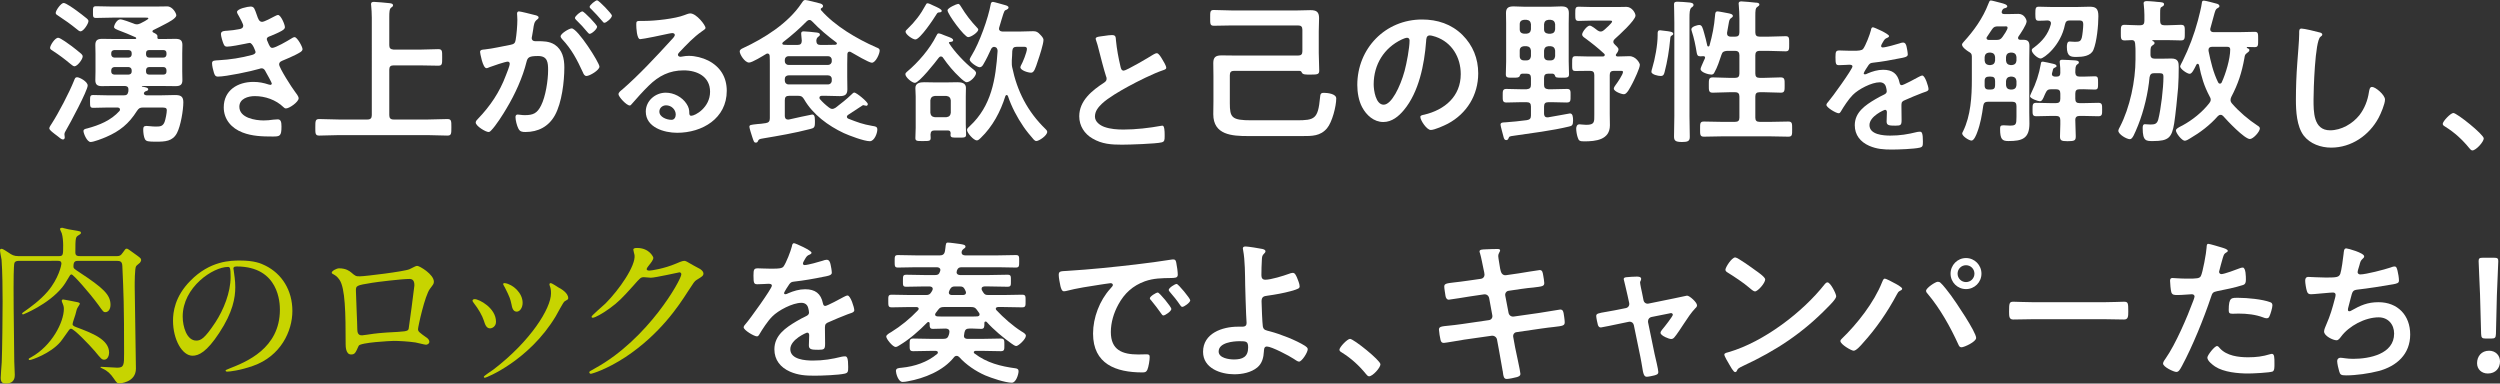 <?xml version="1.0" encoding="UTF-8"?><svg id="_レイヤー_2" xmlns="http://www.w3.org/2000/svg" width="833.207" height="127.824" viewBox="0 0 833.207 127.824"><rect x="0" y="0" width="833.207" height="127.824" fill="#333333" stroke="none"/><defs><style>.cls-1{fill:#fff;}.cls-2{fill:#c7d400;}</style></defs><g id="_レイヤー_2-2"><g><path class="cls-1" d="m21.996,43.422c-.261.416-.521.884-.521,1.352,0,.312.104.676.104,1.04s-.209.677-.625.677c-.468,0-1.092-.572-1.871-1.196-.261-.208-.572-.468-.832-.624-.988-.78-1.82-1.404-1.82-1.924,0-.416.572-1.145.779-1.509,2.289-3.536,5.877-10.4,7.437-14.3.312-.78.416-1.196,1.04-1.196.832,0,3.536,1.456,3.536,2.756,0,1.664-5.979,12.845-7.228,14.925Zm2.808-21.321c-.416,0-.988-.571-1.3-.78-1.924-1.611-3.797-3.016-5.877-4.367-.468-.312-.936-.521-.936-.988,0-.832,1.612-3.381,2.704-3.381.728,0,3.744,2.236,4.524,2.809.988.78,2.236,1.716,3.172,2.548.26.261.468.521.468.884,0,.937-1.768,3.276-2.756,3.276Zm2.028-11.648c-.416,0-.988-.52-1.301-.78-1.924-1.56-3.951-3.016-6.031-4.367-.469-.312-.937-.521-.937-.988,0-.832,1.769-3.328,2.652-3.328.78,0,3.536,1.976,4.315,2.548.885.676,2.601,1.924,3.433,2.652.208.208.521.468.521.832,0,.884-1.664,3.432-2.652,3.432Zm18.2,2.548c.156,0,.364-.052.364-.26,0-.156-.104-.26-.208-.312-2.185-.988-3.796-1.612-4.888-2.028-1.664-.624-2.289-.884-2.289-1.404,0-.624.937-2.548,2.08-2.548.78,0,3.484,1.04,4.316,1.353.469.207.729.312,1.196.312s.78-.156,1.196-.312c.416-.209,2.652-1.301,2.652-1.664,0-.312-.677-.261-.885-.261h-11.18c-1.769,0-3.537.104-5.305.104-1.145,0-1.092-.416-1.092-1.924,0-1.561-.053-1.977,1.092-1.977,1.768,0,3.536.104,5.305.104h14.456c1.456,0,2.86-.052,3.9-.052,1.768,0,3.016,2.288,3.016,2.964,0,1.041-2.704,2.393-3.588,2.86-1.353.729-2.704,1.404-4.108,2.08-.156.104-.26.208-.26.416,0,.156.104.261.26.364.521.26,1.404.624,1.404,1.196v.312c-.052.416.052.676.468.676h1.612c1.3,0,2.548-.052,3.848-.052,1.509,0,2.393.312,2.393,2.028,0,.988-.052,1.924-.052,2.86v5.979c0,.937.052,1.925.052,2.912,0,1.612-.832,1.977-2.288,1.977-1.664,0-3.328-.052-4.94-.052h-6.136c-.052,0-.156.052-.156.104s.052.104.104.104c.832.156,2.027.312,2.027.884,0,.468-.468.521-.988.728-.312.209-.363.312-.468.572,0,.572.468.676.937.729h4.42c1.664,0,3.276-.104,4.94-.104,1.819,0,2.86.312,2.86,2.393,0,2.651-.885,7.956-2.133,10.296-1.456,2.756-3.952,2.86-6.968,2.86-2.601,0-3.276-.104-3.692-.832-.416-.78-.572-2.288-.572-3.172,0-.832.156-1.248,1.092-1.248.78,0,1.717.208,3.121.208,1.403,0,2.34-.053,2.912-1.561.312-.832.728-2.964.728-3.848,0-.988-.676-.937-2.392-.937h-5.513c-1.092,0-1.456.261-2.08,1.196-2.652,4.212-5.668,6.656-10.244,8.633-1.04.468-4.16,1.664-5.148,1.664-1.248,0-2.392-2.912-2.392-3.641,0-.624.571-.729,1.248-.884,4.056-1.093,7.904-2.652,10.764-5.824.104-.156.156-.261.156-.468,0-.469-.364-.625-.78-.677h-3.172c-1.664,0-3.276.104-4.94.104-1.092,0-1.092-.416-1.092-2.133,0-1.716,0-2.132,1.092-2.132,1.664,0,3.276.104,4.94.104h5.2c.936,0,1.3-.26,1.508-1.145.053-.156.053-.416.053-.624v-.26c0-.832-.572-1.092-1.248-1.092h-3.537c-1.352,0-2.703.052-4.056.052-1.456,0-2.185-.468-2.185-1.977,0-.987.053-1.976.053-2.912v-5.979c0-.988-.053-1.925-.053-2.86,0-1.664.832-2.028,2.341-2.028,1.3,0,2.6.052,3.899.052h7.021Zm-2.132,6.188c.572-.052.936-.416.988-.987v-.521c0-.624-.416-.937-.988-.988h-4.836c-.572.052-.988.364-.988.988v.521c.052.571.416.936.988.987h4.836Zm.988,4.16c-.053-.571-.416-.936-.988-.987h-4.836c-.572.052-.937.416-.988.987v.521c0,.624.416.936.988.988h4.836c.572-.053.988-.364.988-.988v-.521Zm11.596-5.668c0-.624-.363-.988-.987-.988h-4.837c-.623,0-.987.364-.987.988v.521c.052.571.364.987.987.987h4.837c.624,0,.936-.416.987-.987v-.521Zm-5.824,4.681c-.623,0-.936.416-.987.987v.521c0,.624.364.988.987.988h4.837c.624,0,.987-.364.987-.988v-.521c-.052-.571-.363-.987-.987-.987h-4.837Z"/><path class="cls-1" d="m85.592,4.992c.416,1.196.729,2.288,1.768,2.288.729,0,3.225-1.353,4.005-1.769.364-.155.936-.52,1.3-.52.936,0,2.288,3.172,2.288,4.057,0,.623-.624.936-1.092,1.248-1.196.676-2.496,1.195-3.744,1.716-.521.208-1.196.364-1.196,1.04,0,.26.156.572.26.779.572,1.457.937,2.133,1.561,2.133,1.092,0,5.096-2.34,6.188-3.017.312-.208.885-.571,1.248-.571.885,0,2.652,3.224,2.652,4.004,0,.779-1.144,1.248-2.184,1.82-1.353.676-2.756,1.3-4.16,1.871-.624.261-1.456.521-1.456,1.404,0,1.145,4.315,7.853,5.252,9.049.416.572,1.248,1.56,1.248,2.236,0,1.195-3.068,3.38-4.212,3.38-.364,0-.572-.156-.832-.416-2.496-2.444-6.137-3.692-9.568-3.692-2.185,0-5.148.832-5.148,3.536,0,3.744,5.305,4.576,8.112,4.576,1.092,0,2.08-.104,3.172-.26.416-.052,1.04-.104,1.509-.104,1.039,0,1.248.885,1.248,2.393,0,3.224-.521,3.328-2.965,3.328-3.38,0-6.864-.104-10.036-1.353-3.64-1.403-6.24-4.315-6.24-8.372,0-5.668,4.628-8.477,9.88-8.477,1.873,0,3.381.312,5.148.885.156.052.364.104.521.104.26,0,.468-.208.468-.468,0-.261-1.664-3.276-1.977-3.796-.312-.625-.623-1.248-1.403-1.248-.312,0-.468.052-.729.155-2.704.832-11.181,2.601-13.832,2.601-.884,0-1.093-.521-1.353-1.301-.26-.832-.624-2.287-.624-3.172,0-.988.937-.884,2.288-.988,3.744-.207,7.437-.779,11.076-1.768.521-.156,1.145-.416,1.145-.988,0-.104-.936-3.016-1.977-3.016-.26,0-1.248.26-1.611.312-1.301.261-4.681.937-5.929.937-.676,0-.884-.312-1.144-.885-.312-.676-.885-2.6-.885-3.328,0-1.092,1.353-1.039,2.08-1.092,1.717-.104,2.393-.26,4.005-.52.676-.104,1.352-.364,1.352-1.196,0-.521-1.144-2.652-1.456-3.172-.208-.364-.624-.988-.624-1.353,0-1.092,3.641-1.82,4.524-1.82,1.248,0,1.352.832,2.08,2.809Z"/><path class="cls-1" d="m129.74,15.08c0,.988.416,1.353,1.457,1.457h8.632c2.08,0,4.16-.156,6.24-.156,1.353,0,1.3.676,1.3,2.704,0,2.184.053,2.808-1.3,2.808-2.08,0-4.16-.104-6.24-.104h-8.632c-1.041,0-1.457.416-1.457,1.456v15.132c0,.988.416,1.457,1.457,1.457h11.336c2.184,0,4.368-.156,6.553-.156,1.352,0,1.352.624,1.352,2.652,0,2.287,0,2.859-1.352,2.859-2.185,0-4.369-.156-6.553-.156h-29.589c-2.185,0-4.368.156-6.553.156-1.352,0-1.3-.728-1.3-2.756,0-2.08,0-2.756,1.3-2.756,2.185,0,4.368.156,6.553.156h9.517c1.039,0,1.455-.469,1.455-1.457V5.98c0-1.456-.104-2.965-.207-4.108,0-.156-.053-.364-.053-.521,0-.623.469-.728.988-.728.729,0,4.16.312,5.044.416.416.052,1.3.104,1.3.728,0,.364-.207.469-.623.78-.572.416-.625,1.509-.625,3.173v9.359Z"/><path class="cls-1" d="m178.152,4.992c.416.104,1.353.26,1.353.832,0,.312-.208.468-.468.676-.988.729-1.093,1.561-1.353,3.433-.104.571-.208,1.3-.364,2.132-.052.208-.104.416-.104.624,0,.728.52,1.04,1.144,1.04h.624c2.08,0,4.057,0,5.877,1.145,2.6,1.716,3.224,4.68,3.224,7.592,0,4.732-.832,11.752-3.12,15.912-2.08,3.797-5.616,5.617-9.828,5.617-1.145,0-1.872-.104-2.393-1.196-.468-.884-.936-2.757-.936-3.744,0-.468.156-.884.728-.884.521,0,1.3.207,2.341.207,2.859,0,4.16-.623,5.46-3.224,1.508-2.964,2.34-8.372,2.34-11.753,0-2.548-.156-4.731-3.328-4.731-2.912,0-3.484.416-3.849,1.872-1.3,5.304-3.848,10.868-6.656,15.549-1.144,1.976-3.588,5.824-5.147,7.384-.208.26-.521.521-.884.521-.937,0-4.265-1.977-4.265-3.173,0-.468.416-.884.728-1.196,4.108-4.264,7.229-8.892,9.309-14.456.364-.937,1.301-3.172,1.301-3.952,0-.468-.364-.676-.677-.676-.78,0-5.044,1.456-5.979,1.82-.312.104-.729.363-1.093.363-1.248,0-2.132-5.096-2.132-5.408,0-.779.884-.779,1.508-.832,2.912-.312,5.824-1.04,8.685-1.56,1.04-.208,1.508-.521,1.664-1.612.312-1.82.572-4.836.572-6.708,0-.832-.104-1.925-.104-2.028,0-.416.156-.78.624-.78.521,0,4.421.988,5.2,1.196Zm21.633,17.213c0,1.195-3.275,3.12-4.316,3.12-.676,0-.987-.677-1.195-1.196-1.977-4.264-3.692-7.645-6.969-11.129-.208-.26-.468-.571-.468-.884,0-.936,2.86-2.651,3.692-2.651,1.976,0,9.256,11.439,9.256,12.74Zm-.779-13.312c0,.832-1.82,2.392-2.496,2.392-.261,0-.521-.364-.729-.571-1.145-1.404-2.393-2.757-3.692-4.005-.208-.208-.468-.468-.468-.728,0-.624,1.872-2.185,2.496-2.185.52,0,4.889,4.473,4.889,5.097Zm4.939-3.692c0,.832-1.872,2.392-2.496,2.392-.312,0-.468-.26-.728-.571-1.196-1.404-2.393-2.704-3.692-4.005-.208-.155-.52-.468-.52-.728,0-.624,1.976-2.185,2.496-2.185.571,0,4.939,4.524,4.939,5.097Z"/><path class="cls-1" d="m235.145,9.309c0,.363-.572.676-1.145,1.092-2.912,2.028-5.096,4.42-7.54,6.969-.208.207-.521.571-.521.884,0,.416.416.676.885.676.208,0,.468-.052.676-.104.676-.155,1.456-.207,2.132-.207,2.08,0,4.524.623,6.396,1.56,4.056,2.08,6.188,5.564,6.188,10.089,0,9.204-8.164,13.988-16.537,13.988-4.316,0-10.452-1.769-10.452-7.072,0-3.588,3.172-6.293,6.656-6.293,2.704,0,5.46,1.457,6.916,3.692.78,1.196.937,1.977.937,3.328.052.364.208.677.624.677,1.352,0,6.292-2.757,6.292-8.009,0-5.044-4.264-7.124-8.788-7.124-4.732,0-8.32,1.82-11.648,5.096-2.028,1.977-3.9,4.108-5.772,6.24-.156.208-.312.364-.572.364-1.092,0-3.744-2.912-3.744-3.744,0-.624.78-1.196,1.248-1.56,5.356-4.629,11.389-11.077,16.173-16.329.416-.416,1.353-1.353,1.353-1.872,0-.468-.469-.624-.885-.624-.26,0-.936.156-1.248.208-1.248.312-8.58,1.82-9.412,1.82-1.145,0-1.3-3.9-1.3-4.784,0-1.196.052-1.3,1.612-1.3h1.248c3.328,0,10.14-.729,13.156-1.925.572-.208,1.404-.571,1.976-.571,2.08,0,5.097,3.951,5.097,4.836Zm-13.156,25.793c-1.145,0-2.236.832-2.236,2.08,0,1.872,2.496,2.756,4.056,2.756.988,0,1.404-.936,1.404-1.768,0-1.612-1.404-3.068-3.224-3.068Z"/><path class="cls-1" d="m273.833,31.93c-.364.052-.729.155-.729.623,0,.209.052.364.156.469.884,1.04,1.924,1.976,3.017,2.808.363.261.676.468,1.092.468.468,0,.728-.207,1.144-.416,1.82-1.403,3.641-2.808,5.305-4.42.208-.208.624-.624.884-.624.729,0,4.524,3.12,4.524,3.849,0,.363-.261.572-.468.572-.364,0-.832-.209-.988-.209-.26,0-.364.156-.572.261-1.561.987-2.964,1.976-4.524,2.964-.26.156-.416.364-.416.676,0,.312.261.521.521.624,3.068,1.196,4.68,1.82,7.956,2.393.884.155,1.664.155,1.664,1.196,0,1.248-.988,3.899-2.496,3.899-1.924,0-6.864-1.872-8.685-2.704-5.2-2.443-10.296-6.188-13.208-11.232-.572-.936-.937-1.195-2.028-1.195h-2.964c-1.04,0-1.456.416-1.456,1.455v5.253c0,.624.26,1.196,1.04,1.196h.312c1.145-.261,7.437-1.664,7.748-1.664.625,0,.937.416.937,2.027v.676c0,1.664-.364,1.82-1.612,2.133-5.2,1.352-10.4,2.236-15.652,3.12-1.3.208-1.456.312-1.716.884-.156.364-.312.52-.729.52-.571,0-.676-.363-1.144-1.768-.208-.572-.988-3.068-.988-3.484,0-.676.416-.676,2.704-.936.676-.053,1.612-.104,2.756-.312.988-.156,1.353-.624,1.353-1.611v-17.993c0-.937,0-1.872-.053-2.808-.052-.416-.207-.78-.728-.78-.156,0-.312.052-.468.155-1.04.625-4.629,2.86-5.668,2.86-1.457,0-3.121-2.756-3.121-3.692,0-.571.572-.884,1.041-1.092,7.176-3.328,15.132-8.32,19.553-14.977.52-.728.676-1.092,1.248-1.092.623,0,4.107.936,4.939,1.145.416.104.988.363.988.884,0,.312-.26.571-.52.676-.104.052-.261.156-.261.312,0,.156.104.312.156.416,4.628,5.253,11.908,9.517,18.305,12.325.78.312,1.196.468,1.196,1.092,0,1.092-1.353,4.056-2.601,4.056-.987,0-5.876-2.912-6.968-3.535-.156-.104-.312-.156-.469-.156-.52,0-.676.363-.728.779,0,1.145-.052,2.289-.052,3.433v4.212c0,1.353.052,2.704.052,4.108,0,1.872-.884,2.288-2.601,2.288-1.56,0-3.067-.104-4.576-.104h-1.403Zm-4.057-25.273c-.416,0-.624.208-.936.468-2.444,2.496-5.097,4.784-7.853,6.917-.156.155-.26.26-.26.468s.156.364.52.416c.832.052,1.612.052,2.444.052h2.08c.988,0,1.404-.364,1.456-1.352-.052-.312-.104-1.145-.156-1.769-.052-.26-.052-.468-.052-.676,0-.572.312-.729.832-.729.676,0,3.328.261,4.108.364.468.052,1.3.104,1.3.729,0,.363-.26.468-.624.779-.468.364-.52.78-.572,1.301.053.987.469,1.352,1.404,1.352h1.768c1.093,0,2.133-.052,3.173-.052.26-.052.52-.156.52-.416,0-.208-.104-.312-.26-.416-2.86-2.132-5.46-4.316-7.956-6.917-.26-.26-.521-.52-.937-.52Zm6.188,14.977c.729,0,1.248-.52,1.248-1.248v-.416c0-.729-.52-1.248-1.248-1.248h-13.156c-.729,0-1.248.52-1.248,1.248v.416c0,.729.52,1.248,1.248,1.248h13.156Zm-13.156,3.484c-.729,0-1.248.468-1.248,1.195v.572c0,.729.52,1.248,1.248,1.248h13.156c.729,0,1.248-.52,1.248-1.248v-.572c0-.728-.52-1.195-1.248-1.195h-13.156Z"/><path class="cls-1" d="m304.922,27.613c-.987,0-3.172-1.872-3.172-2.86,0-.364.208-.572.521-.832,3.692-3.068,7.644-7.645,9.776-11.96.26-.521.416-.832.779-.832.416,0,1.301.363,2.028.676.364.156.624.26.832.312,1.248.468,1.977.729,1.977,1.3,0,.521-.677.521-1.093.572-.155,0-.312.104-.312.26,0,.053,0,.104.052.156,1.769,2.809,5.305,6.553,7.904,8.58.416.312,1.092.832,1.092,1.353,0,1.04-1.924,3.068-3.172,3.068-.468,0-1.611-.988-2.236-1.612-2.08-1.924-3.951-4.16-5.563-6.5-.156-.26-.364-.469-.78-.469-.312,0-.52.209-.729.469-.987,1.352-6.5,8.32-7.904,8.32Zm8.32-23.505c-.623.052-.779.052-1.144.676-.884,1.456-5.46,8.372-7.021,8.372-.884,0-3.275-1.664-3.275-2.6,0-.364.416-.676.676-.937,2.443-2.34,4.368-4.836,5.98-7.853.207-.363.312-.676.676-.676.468,0,1.404.521,1.872.729,1.508.676,2.86,1.248,2.86,1.82,0,.312-.364.468-.625.468Zm2.601,39.365h-4.316c-.987,0-1.352.364-1.403,1.353.052.416.052.779.052,1.144,0,1.04-.521,1.04-2.548,1.04-1.873,0-2.549.052-2.549-.988,0-.936.104-2.34.104-3.432v-10.453c0-.936-.104-1.871-.104-2.808,0-1.664,1.561-1.924,2.912-1.924,1.04,0,2.133.052,3.225.052h4.628c1.04,0,2.132-.052,3.224-.052,1.301,0,2.86.208,2.86,1.872,0,.936-.052,1.82-.052,2.859v9.309c0,.729.104,3.276.104,3.433,0,1.04-.676.987-2.548.987-1.924,0-2.651.104-2.651-.936,0-.208.052-.364.052-.572-.052-.624-.312-.884-.988-.884Zm-.416-4.42c.884-.104,1.353-.572,1.456-1.456v-4.16c-.104-.885-.572-1.353-1.456-1.456h-3.9c-.884.104-1.352.571-1.456,1.456v4.16c.104.884.572,1.352,1.456,1.456h3.9Zm7.229-26.677c-1.196,0-6.864-7.645-6.864-8.945,0-.779,3.068-2.132,3.536-2.132s.78.624,1.04,1.04c1.508,2.496,3.224,4.732,5.252,6.864.156.156.416.416.416.677,0,.832-2.34,2.496-3.38,2.496Zm10.296-2.809c0,.676.521.884,1.092.936h6.188c1.353,0,2.757-.104,4.108-.104,1.04,0,1.561.26,2.393,1.196.416.416,1.039,1.092,1.039,1.716,0,1.352-1.352,5.512-1.871,6.969-.78,2.392-1.248,3.951-2.236,3.951-1.04,0-3.588-.779-3.588-1.819,0-.156.104-.364.155-.521.624-1.04,2.028-4.523,2.028-5.616,0-.52-.416-.676-.832-.676h-2.548c-.988,0-1.404.364-1.509,1.404-.052,1.04-.052,2.08-.155,3.12v.884c0,.521,0,.78.104,1.3,1.664,8.112,5.148,14.873,11.077,20.645.26.209.623.625.623.988,0,1.248-2.756,3.068-3.64,3.068-.312,0-.624-.26-.832-.468-.988-1.093-2.601-3.068-3.433-4.316-2.132-3.12-4.004-6.656-5.199-10.244-.104-.156-.209-.312-.416-.312-.209,0-.312.156-.416.312-1.612,5.2-4.265,10.192-8.217,13.988-.312.312-.832.832-1.3.832-1.04,0-3.276-2.496-3.276-3.484,0-.52.416-.78.936-1.3,7.229-6.708,8.633-15.652,9.257-25.064-.052-.832-.364-1.248-1.196-1.353-.468.104-.676.26-.936.676-.676,1.509-1.717,3.692-2.601,5.148-.26.468-.624.988-1.248.988-.832,0-3.328-1.716-3.328-2.548,0-.312.572-1.248.729-1.509,2.496-4.056,5.46-12.272,6.292-16.952.052-.416.26-.78.729-.78.363,0,3.483.937,4.107,1.092.364.104,1.092.312,1.092.78,0,.364-.312.572-.623.729-.78.26-.78.312-1.612,3.016-.208.78-.521,1.716-.884,2.964,0,.104-.053.261-.053.364Z"/><path class="cls-1" d="m368.285,11.927c.721-.097,1.537-.24,2.305-.24,1.344,0,1.248.72,1.344,1.824.288,2.88.816,5.761,1.488,8.593.145.624.288,1.439,1.104,1.439.864,0,8.545-4.512,9.793-5.328.384-.191.815-.479,1.248-.479.624,0,1.439,1.439,1.728,1.92.385.624,1.393,2.256,1.393,2.928,0,.48-.528.624-.912.769-3.456,1.152-8.593,3.744-11.857,5.521-2.544,1.392-6.624,3.744-8.641,5.664-1.248,1.2-2.352,2.496-2.352,4.32,0,1.729,1.68,2.929,3.168,3.457,2.016.72,4.272.863,6.385.863,4.032,0,8.641-.527,12.528-1.248.145-.048.288-.048.433-.048.672,0,.72,1.969.72,2.977v.576c0,1.248-.048,1.776-1.008,2.016-1.824.48-10.897.769-13.201.769-3.553,0-6.673-.192-9.841-2.064-2.688-1.536-4.416-4.225-4.416-7.393,0-5.232,4.32-8.641,8.305-11.233.479-.336.815-.672.815-1.248,0-.384-.048-.575-.191-.863-.576-1.729-1.921-6.817-2.4-8.785-.288-1.104-.528-2.16-.912-3.168-.048-.192-.145-.385-.145-.576,0-.721,1.585-.721,3.12-.96Z"/><path class="cls-1" d="m411.336,23.609c-1.04,0-1.456.416-1.456,1.455v9.309c0,4.836.624,5.721,7.229,5.721h15.028c6.032,0,7.124-.469,7.801-7.488.104-1.248.207-1.664,1.3-1.664,1.196,0,4.108.312,4.108,1.872,0,2.6-1.353,7.904-3.068,9.933-2.236,2.651-5.045,2.6-8.217,2.6h-18.097c-5.356,0-11.597-.364-11.597-7.28,0-1.456.053-2.912.053-4.368v-8.269c0-1.456-.053-2.964-.053-4.42,0-2.028.885-2.548,2.809-2.548,1.561,0,3.172.052,4.784.052h20.645c1.04,0,1.456-.416,1.456-1.404v-7.176c0-1.04-.416-1.456-1.456-1.456h-21.893c-2.08,0-4.108.104-6.136.104-1.301,0-1.248-.624-1.248-2.652,0-1.924-.053-2.6,1.195-2.6,2.08,0,4.108.156,6.188.156h21.373c1.56,0,3.12-.104,4.68-.104,1.977,0,2.86.572,2.86,2.652,0,1.456-.104,2.912-.104,4.42v7.229c0,1.924.155,3.849.155,5.824,0,1.248-.52,1.353-2.808,1.353-1.664,0-2.704.052-3.017-.729-.208-.52-.571-.52-1.092-.52h-21.425Z"/><path class="cls-1" d="m487.413,11.648c3.484,3.484,5.252,7.853,5.252,12.793,0,7.228-3.796,13.416-10.14,16.796-1.196.624-4.421,2.08-5.669,2.08-1.352,0-3.483-3.224-3.483-4.368,0-.52.779-.624,1.3-.728,6.812-1.612,12.168-6.085,12.168-13.521,0-5.564-2.912-10.557-8.32-12.429-.468-.156-1.508-.468-1.976-.468-1.196,0-1.196,1.144-1.248,2.027-.572,7.593-2.393,16.85-7.385,22.829-1.716,2.08-4.004,4.005-6.864,4.005-3.172,0-5.668-2.289-7.072-4.94-1.144-2.132-1.612-4.94-1.612-7.385,0-12.168,9.309-21.841,21.581-21.841,5.097,0,9.776,1.508,13.469,5.148Zm-20.229,1.508c-5.929,2.809-9.36,8.373-9.36,14.977,0,1.924.676,6.761,3.328,6.761,2.6,0,5.512-5.929,6.968-11.232.677-2.496,1.664-7.645,1.664-10.141,0-.521-.26-.937-.832-.937-.416,0-1.352.364-1.768.572Z"/><path class="cls-1" d="m507.38,24.545c-.521.052-.728.26-.884.78-.208.52-.676.571-2.185.571-1.819,0-2.444.053-2.444-1.144,0-1.404.104-2.808.104-4.212V7.696c0-1.144-.052-2.236-.052-3.38,0-1.769.936-2.185,2.548-2.185,1.092,0,2.185.104,3.328.104h9.257c1.092,0,2.184-.104,3.275-.104,1.717,0,2.549.468,2.549,2.236,0,1.092-.053,2.236-.053,3.328v12.792c0,1.404.104,2.86.104,4.265,0,1.144-.624,1.144-2.444,1.144-1.612,0-2.028-.052-2.184-.571-.156-.468-.364-.729-.885-.78h-1.352c-1.04,0-1.456.416-1.456,1.456v2.288c0,.988.416,1.352,1.456,1.456h1.352c1.612,0,3.225-.104,4.836-.104,1.301,0,1.196.729,1.196,2.289,0,1.611.052,2.235-1.3,2.235-1.561,0-3.12-.104-4.732-.104h-1.352c-1.04,0-1.456.416-1.456,1.456v2.34c0,.676.26,1.248,1.04,1.248h.312c.832-.104,7.124-1.3,7.28-1.3.937,0,1.04,1.196,1.04,2.392,0,1.508-.364,1.769-1.352,1.977-5.564,1.352-12.688,2.236-18.409,3.068-1.456.207-1.508.207-1.768.884-.104.312-.364.571-.729.571-.572,0-.728-.416-.884-.936-.156-.624-1.04-3.796-1.04-4.212,0-.832.988-.729,1.664-.78,1.977-.104,5.096-.468,7.124-.729.988-.155,1.353-.571,1.353-1.56v-2.964c0-1.04-.416-1.456-1.456-1.456h-1.925c-1.611,0-3.172.104-4.783.104-1.301,0-1.248-.728-1.248-2.235,0-1.509-.053-2.289,1.195-2.289,1.612,0,3.225.104,4.836.104h1.925c1.04-.104,1.456-.468,1.456-1.456v-2.288c0-1.04-.416-1.456-1.456-1.456h-1.404Zm2.86-16.484c-.104-.885-.572-1.353-1.456-1.456h-.884c-.885.104-1.404.571-1.404,1.456v1.716c0,.937.52,1.353,1.404,1.456h.884c.884-.104,1.352-.52,1.456-1.456v-1.716Zm-2.34,7.332c-.885.104-1.404.572-1.404,1.456v1.872c0,.884.52,1.404,1.404,1.404h.884c.884,0,1.352-.521,1.456-1.404v-1.872c-.104-.884-.572-1.353-1.456-1.456h-.884Zm8.943-4.16c.885-.104,1.353-.52,1.457-1.456v-1.716c-.104-.885-.572-1.353-1.457-1.456h-.779c-.937.104-1.353.571-1.456,1.456v1.716c0,.937.52,1.353,1.456,1.456h.779Zm-2.235,7.488c0,.884.52,1.404,1.456,1.404h.779c.885,0,1.353-.521,1.457-1.404v-1.872c-.104-.884-.572-1.353-1.457-1.456h-.779c-.937.104-1.353.572-1.456,1.456v1.872Zm24.805-2.288c0,.572-.416,1.144-.728,1.56-.104.104-.156.209-.156.364,0,.364.26.416.52.468,1.456,0,2.965-.104,4.004-.104,2.185,0,3.484,2.34,3.484,2.86,0,1.144-1.82,4.888-2.392,6.032-.937,1.768-1.925,3.796-2.912,3.796-.832,0-3.38-.937-3.38-1.872,0-.416.416-.936.623-1.248.572-.729,2.444-3.484,2.444-4.316,0-.416-.624-.363-.884-.363h-2.132c-.988,0-1.404.416-1.404,1.403v13.001c0,1.248.052,2.496.052,3.744,0,4.888-4.784,5.355-8.528,5.355-1.508,0-1.872-.155-2.235-1.403-.261-.78-.469-1.977-.469-2.86,0-.624.26-1.404.988-1.404.26,0,.624,0,.832.053.468.052,1.092.104,1.508.104,2.86,0,2.704-.988,2.704-3.38v-13.209c0-.987-.416-1.403-1.456-1.403h-.363c-1.457,0-2.965.052-4.421.052-1.196,0-1.144-.521-1.144-2.444s0-2.496,1.144-2.496c1.456,0,2.964.104,4.421.104h4.731c.261-.052.572-.155.572-.52,0-.156-.052-.312-.208-.416-2.132-1.977-4.108-3.536-6.448-5.252-.364-.26-.884-.624-.884-1.145,0-.832,1.664-2.964,2.548-2.964.572,0,2.08,1.196,2.601,1.612.312.208.623.363,1.039.363.469,0,.729-.207,1.093-.468.468-.416,2.704-2.34,2.704-2.86,0-.363-.521-.312-.885-.312h-5.72c-1.612,0-3.484.104-4.524.104-1.144,0-1.144-.572-1.144-2.341,0-1.819,0-2.392,1.144-2.392,1.301,0,3.017.104,4.524.104h8.372c.988,0,1.977-.052,3.017-.052,1.819,0,3.016,2.028,3.016,2.912,0,1.56-5.563,6.604-6.916,7.8-.26.261-.468.521-.468.937s.208.572.468.884c.364.364,1.248,1.092,1.248,1.612Z"/><path class="cls-1" d="m557.248,11.805c-.52.26-.52.363-.624,1.456-.312,3.432-.937,7.332-1.82,10.66-.208.832-.364,1.404-1.352,1.404-.78,0-3.068-.468-3.068-1.404,0-.364.156-.78.26-1.144.937-3.068,1.82-7.801,1.82-11.025v-.623c0-.572.104-1.041.78-1.041.26,0,2.184.261,2.6.312.104,0,.208.052.312.052.572.104,1.508.208,1.508.832,0,.261-.26.416-.416.521Zm.78-4.213c0-2.548-.104-5.615-.104-6.136,0-.832.521-.884,1.196-.884.884,0,3.017.156,3.952.26.468.052,1.352.156,1.352.832,0,.416-.416.676-.728.884-.572.521-.624,1.664-.624,3.589v32.501c0,2.34.104,4.68.104,7.021,0,1.403-.728,1.664-2.6,1.664-2.288,0-2.652-.521-2.652-1.873,0-2.287.104-4.523.104-6.812V7.592Zm21.685,24.598c0-.988-.416-1.456-1.456-1.456h-1.872c-1.872,0-3.692.155-5.564.155-1.352,0-1.3-.728-1.3-2.548,0-1.819-.052-2.548,1.353-2.548,1.819,0,3.64.156,5.512.156h1.872c1.04,0,1.456-.416,1.456-1.456v-6.085c0-.987-.416-1.455-1.456-1.455h-2.704c-1.04.104-1.508.312-1.82,1.3-.624,1.872-1.352,4.16-2.34,5.876-.208.468-.52.729-1.04.729-.884,0-3.588-.729-3.588-1.873,0-.363.676-1.768,1.092-2.756.104-.26.416-.779.416-1.04,0-.364-.312-.52-.728-.468-.261,0-.521.052-.78.052-.988,0-1.145-.416-1.3-1.3-.364-2.288-.885-4.836-1.612-7.021-.052-.208-.156-.468-.156-.676,0-.988,2.236-1.456,2.601-1.456.936,0,1.144.832,1.664,2.704.416,1.353.728,2.756,1.039,4.16.053.156.156.312.364.312.156,0,.261-.104.364-.26.988-3.588,1.561-6.396,1.872-10.141.052-.571.052-1.3.832-1.3.468,0,2.964.521,3.588.624.468.104,1.509.26,1.509.885,0,.312-.261.52-.521.676-.624.416-.676.728-.937,2.236-.104.676-.26,1.508-.468,2.651v.312c0,.728.521,1.04,1.196,1.04h1.456c1.04,0,1.456-.416,1.456-1.456v-4.473c0-1.56-.104-3.328-.208-4.576,0-.155-.052-.364-.052-.52,0-.624.416-.729.936-.729.676,0,3.952.312,4.784.416.416,0,1.196.052,1.196.624,0,.364-.26.469-.729.832-.571.364-.623,1.196-.623,3.017v5.408c0,1.04.416,1.456,1.455,1.456h2.809c1.977,0,3.9-.156,5.824-.156,1.248,0,1.196.624,1.196,2.548,0,1.82.052,2.496-1.196,2.496-1.924,0-3.848-.155-5.824-.155h-2.809c-1.039,0-1.455.468-1.455,1.455v6.085c0,1.04.416,1.456,1.455,1.456h1.457c1.871,0,3.691-.156,5.512-.156,1.404,0,1.352.729,1.352,2.548,0,1.769.053,2.548-1.248,2.548-1.871,0-3.744-.155-5.615-.155h-1.457c-1.039,0-1.455.416-1.455,1.456v7.02c0,.988.416,1.404,1.455,1.404h3.797c1.924,0,3.848-.104,5.72-.104,1.353,0,1.3.676,1.3,2.548s.053,2.496-1.3,2.496c-1.924,0-3.796-.104-5.72-.104h-16.641c-1.924,0-3.797.104-5.721.104-1.352,0-1.3-.676-1.3-2.548s-.052-2.496,1.3-2.496c1.924,0,3.797.104,5.721.104h4.628c1.04,0,1.456-.416,1.456-1.404v-7.02Z"/><path class="cls-1" d="m629.585,12.022c0,.288-.336.48-.576.576-.768.288-.96.528-1.584,1.632-.144.24-.48.816-.48,1.104,0,.336.24.479.528.479.96,0,4.561-1.008,5.568-1.344.336-.145.864-.288,1.2-.288.816,0,1.057.769,1.2,1.44.145.624.384,1.92.384,2.592,0,.816-1.536,1.008-2.544,1.2-3.024.624-6.049,1.152-9.072,1.488-.769.096-.961.192-1.44.768-.288.385-1.632,2.448-1.632,2.784,0,.192.191.337.384.337.288,0,.624-.145.864-.288,1.632-.721,3.456-1.248,5.232-1.248,3.072,0,4.848,1.296,5.472,4.32.097.432.24.815.721.815.576,0,4.849-2.304,5.616-2.736.336-.144.864-.479,1.248-.479.912,0,2.064,3.696,2.064,4.512,0,.576-.528.769-1.44,1.057-.191.096-.432.144-.672.24-1.92.72-3.792,1.536-5.664,2.352-.864.336-1.249.624-1.249,1.585v.624c0,1.487.049,2.928.049,4.416,0,1.729-.24,1.92-2.064,1.92-2.064,0-2.929-.096-2.929-1.344,0-1.057.097-2.112.097-3.12,0-.433-.145-.816-.624-.816-.24,0-5.185,2.112-5.185,5.089,0,3.216,4.656,3.504,6.96,3.504,3.217,0,5.809-.432,8.93-1.2.287-.048.624-.096.96-.096.624,0,.96.527.96,3.264,0,1.44-.048,1.824-1.104,2.064-1.824.433-7.152.624-9.217.624-2.736,0-5.04-.144-7.584-1.248-2.929-1.296-4.801-3.601-4.801-6.864,0-4.32,3.504-6.673,6.816-8.641.96-.576,1.968-1.104,2.977-1.585.479-.239.864-.527.864-1.104,0-.336-.145-1.008-.24-1.345-.24-1.056-1.009-1.632-2.112-1.632-2.688,0-7.104,2.305-8.977,4.225-1.393,1.392-3.024,3.889-4.032,5.616-.145.24-.337.48-.673.48-.863,0-4.08-1.921-4.08-2.784,0-.385.384-.769.624-1.057,1.104-1.2,8.064-10.849,8.064-11.761,0-.432-.384-.576-1.056-.576-.769,0-1.872.145-3.36.145-1.056,0-1.248-.24-1.248-2.688,0-1.92.192-2.208,1.392-2.208.816,0,2.064.096,3.457.096h1.392c1.248,0,2.545-.048,2.977-.624.816-1.057,2.256-4.801,2.592-6.192.097-.528.192-1.009.673-1.009.432,0,5.376,2.209,5.376,2.929Z"/><path class="cls-1" d="m672.055,35.361c0-1.04-.416-1.456-1.456-1.456h-8.009c-.988,0-1.456.364-1.611,1.353-.416,2.964-.937,6.084-2.028,8.892-.261.729-1.04,2.704-1.872,2.704s-3.12-1.456-3.12-2.392c0-.208.208-.521.312-.729,2.549-5.2,2.912-11.544,2.912-17.265v-7.645c0-.936-.363-1.195-1.092-1.611-.676-.416-2.184-1.508-2.184-2.34,0-.312.312-.625.52-.885,3.432-3.744,6.448-7.956,8.269-12.74.26-.624.364-1.092.832-1.092.364,0,2.912.728,3.432.832.78.208,2.028.52,2.028,1.144,0,.416-.624.572-.936.624-.469.156-.677.469-.832.885-.053.104-.104.26-.104.363,0,.521.364.676.832.676h2.028c.936,0,1.82-.052,2.756-.052,1.977,0,2.704,1.977,2.704,2.496,0,1.093-2.028,4.057-2.704,5.044-.052.156-.156.261-.156.469,0,.468.364.624.729.624h.988c1.56,0,2.08.571,2.08,2.08,0,1.508-.053,2.964-.053,4.42v17.784c0,1.196.053,2.444.053,3.641,0,5.044-2.496,5.824-6.969,5.824-2.08,0-2.809-.52-2.809-4.057,0-.884.156-1.195,1.145-1.195.729,0,1.404.104,2.132.104,2.028,0,2.185-.363,2.185-2.912v-3.588Zm-9.152-17.837c-.885.104-1.353.572-1.456,1.456v1.248c.104.885.571,1.353,1.456,1.456h.572c.884-.104,1.352-.571,1.455-1.456v-1.248c-.104-.884-.571-1.352-1.455-1.456h-.572Zm2.027,9.465c0-1.04-.416-1.456-1.455-1.456h-.572c-.988,0-1.456.416-1.456,1.456v1.508c0,.988.468,1.353,1.403,1.353h.625c1.039,0,1.455-.416,1.455-1.457v-1.403Zm1.041-18.201c-1.093,0-1.509.156-2.133,1.093l-1.56,2.34c-.104.156-.208.26-.208.468,0,.468.416.624.832.624h2.392c1.04,0,1.509-.156,2.132-1.04.416-.572,1.664-2.392,1.664-3.017,0-.52-.416-.468-.779-.468h-2.34Zm2.6,11.44c.104.885.572,1.353,1.456,1.456h.572c.884-.104,1.352-.571,1.456-1.456v-1.248c-.104-.884-.572-1.352-1.456-1.456h-.572c-.884.104-1.353.572-1.456,1.456v1.248Zm2.028,9.621c.884-.104,1.352-.521,1.456-1.457v-1.403c-.104-.884-.572-1.353-1.456-1.456h-.572c-.884.104-1.353.572-1.456,1.456v1.403c.104.937.572,1.353,1.456,1.457h.572Zm14.82-4.316c.884,0,1.248-.364,1.248-1.248.052-1.04-.052-2.133-.156-3.172-.052-.209-.052-.364-.052-.521,0-.624.468-.676.936-.676.729,0,3.328.155,4.16.208.469.052,1.301.104,1.301.676,0,.364-.26.468-.624.729-.572.52-.521,1.195-.572,2.6.052.988.468,1.404,1.456,1.404,1.664.052,3.38-.104,5.044-.104,1.093,0,1.093.521,1.093,2.236,0,1.664,0,2.185-1.093,2.185-1.664,0-3.38-.156-5.044-.104-1.04,0-1.456.416-1.456,1.456v1.716c0,1.04.416,1.456,1.456,1.456h1.3c1.664,0,3.276-.104,4.94-.104,1.3,0,1.248.728,1.248,2.236,0,1.508.052,2.235-1.248,2.235-1.664,0-3.276-.104-4.94-.104h-1.3c-.936,0-1.456.364-1.456,1.352,0,1.82.156,3.589.156,5.408,0,1.404-.312,1.664-2.757,1.664-2.184,0-2.496-.312-2.496-1.664,0-1.768.156-3.536.104-5.356,0-.987-.416-1.403-1.456-1.403h-1.612c-1.664,0-3.276.104-4.94.104-1.3,0-1.248-.676-1.248-2.235,0-1.664,0-2.236,1.301-2.236,1.611,0,3.224.104,4.888.104h1.612c1.04,0,1.456-.416,1.456-1.456v-1.716c0-1.04-.416-1.456-1.456-1.456h-1.561c-1.092,0-1.455.312-1.924,1.3-.104.26-.208.469-.312.676-.468,1.145-.832,2.028-1.561,2.028-.624,0-3.276-.936-3.276-1.664,0-.26.364-.987.469-1.248,1.508-3.016,2.548-6.188,3.12-9.517.052-.468.104-.779.676-.779.364,0,2.548.52,3.017.624.468.104,1.56.26,1.56.884,0,.208-.312.364-.521.468-.571.261-.623.312-.779,1.093-.053.207-.104.468-.208.779,0,.104-.052.208-.052.312,0,.572.468.779.987.832h.572Zm-1.872-17.785c0-.676-.52-.884-1.092-.936-.988.052-1.977.104-2.965.104-1.039,0-1.144-.468-1.144-2.34,0-1.924.104-2.34,1.196-2.34,1.456,0,2.964.104,4.576.104h7.696c1.508,0,3.067-.104,4.576-.104,2.08,0,2.964.52,2.964,3.172,0,2.964-.52,8.58-1.664,11.232-.884,2.08-3.641,2.34-5.668,2.34-1.82,0-3.172-.104-3.172-3.328,0-.624.052-1.82.884-1.82.364,0,1.144.104,1.768.104,1.561,0,1.977-.156,2.341-1.456.207-.832.468-3.276.468-4.264,0-1.561-.572-1.404-2.757-1.404h-1.664c-.987,0-1.455.312-1.664,1.352-1.403,7.125-7.072,11.337-8.111,11.337-.988,0-2.965-1.769-2.965-2.757,0-.468.469-.728.78-.936,2.704-2.028,4.681-4.368,5.564-7.645.052-.156.052-.26.052-.416Z"/><path class="cls-1" d="m718.074,14.353c0,.364-.312.521-.625.728-.676.416-.728.988-.728,2.289v.884c0,.936.521,1.3,1.456,1.3h2.496c1.04,0,2.028-.052,3.016-.052,2.341,0,2.444,1.352,2.444,2.86,0,2.287-.052,4.628-.208,6.916-.156,2.236-.936,9.62-1.3,11.805-.78,4.783-1.872,5.928-7.021,5.928-2.288,0-3.484.104-3.484-4.316,0-.572.053-1.3.729-1.3.416,0,1.196.104,1.872.104,1.456,0,2.185-.209,2.601-1.717.884-3.432,1.716-10.504,1.716-14.092,0-1.301-.312-1.301-2.236-1.301h-.78c-.988,0-1.404.312-1.611,1.353-.469,5.2-1.873,11.128-3.797,15.964-1.248,3.017-1.872,4.681-2.756,4.681-1.092,0-3.848-1.612-3.848-2.808,0-.364.363-1.041.571-1.404,3.276-6.345,5.148-15.236,5.148-22.413v-2.496c0-.78,0-1.456-.104-2.496-.052-.364,0-1.404-1.092-1.404-.779,0-1.611.104-2.392.104-1.353,0-1.3-.676-1.3-2.601,0-1.976-.053-2.6,1.3-2.6,1.092,0,2.912.155,4.628.155h.468c1.04,0,1.456-.416,1.456-1.455v-2.028c0-1.145-.104-2.288-.208-3.38,0-.104-.052-.312-.052-.469,0-.624.572-.728,1.092-.728.624,0,1.717.104,2.444.155.364.053.676.053.988.104,1.508.104,2.288.156,2.288.78,0,.468-.312.624-.676.832-.572.26-.625.52-.625,2.236v2.496c0,1.039.416,1.455,1.457,1.455h.779c1.664,0,3.484-.155,4.681-.155,1.403,0,1.3.728,1.3,2.6,0,1.925.052,2.601-1.3,2.601-1.093,0-2.964-.104-4.681-.104h-4.576c-.156,0-.26,0-.26.156,0,.104.104.156.208.208.312.104.521.26.521.624Zm28.185-3.64c1.769,0,3.484-.104,5.2-.104,1.196,0,1.145.624,1.145,2.548s.052,2.549-1.145,2.549c-.78,0-1.612-.053-2.393-.053-.104,0-.26.053-.26.208,0,.104.104.208.26.208.261.104.625.26.625.624,0,.468-.521.729-.885,1.04-.624.416-.676.937-.779,1.612-.885,4.888-2.08,8.58-4.369,12.948-.155.364-.26.624-.26,1.04,0,.468.208.832.521,1.196,2.288,2.652,5.512,5.408,8.476,7.332.364.208.78.521.78.937,0,1.092-2.235,3.536-3.328,3.536-1.768,0-7.54-6.084-8.892-7.645-.261-.26-.469-.416-.885-.416s-.624.208-.884.416c-2.652,3.016-5.876,5.46-9.36,7.488-.364.26-1.248.729-1.664.729-.988,0-2.964-2.549-2.964-3.433,0-.572.987-1.04,1.768-1.456.156-.052.312-.156.416-.208,3.276-1.769,6.656-4.472,8.944-7.437.26-.363.469-.676.469-1.144,0-.416-.156-.729-.364-1.093-1.872-3.535-2.757-6.552-3.536-10.452-.053-.208-.208-.416-.469-.416-.207,0-.312.156-.416.312-.779,1.56-1.455,3.016-2.235,3.016-.832,0-3.173-1.612-3.173-2.496,0-.208.677-1.456.832-1.768,2.08-4.16,3.9-8.997,5.097-13.521.364-1.353,1.144-4.473,1.3-5.772.053-.468.104-.832.676-.832.521,0,3.641.832,4.369,1.04.363.104.832.364.832.78,0,.364-.364.571-.625.676-.676.364-.779.78-1.352,2.912-.26.937-.572,2.132-1.04,3.796-.052.104-.052.26-.052.364,0,.676.52.937,1.092.937h8.528Zm-2.964,5.771c0-.676-.364-.884-.988-.884h-5.044c-.677,0-1.196.26-1.196,1.04v.312c.729,3.588,1.561,7.176,3.172,10.452.104.208.26.468.624.468.312,0,.521-.208.624-.468,1.301-2.809,2.809-7.801,2.809-10.921Z"/><path class="cls-1" d="m772.935,10.772c.364.052,1.04.26,1.04.728,0,.364-.312.521-.624.78-1.819,1.353-2.288,17.837-2.288,20.801,0,4.056-.104,10.349,5.513,10.349,3.744,0,7.488-2.185,9.776-5.045,1.716-2.235,2.756-4.888,3.172-7.695.156-.832.26-1.717,1.04-1.717,1.144,0,4.316,2.652,4.316,4.213,0,1.455-1.404,4.731-2.132,6.084-3.121,5.824-9.049,9.932-15.809,9.932-3.433,0-7.021-1.248-9.152-4.004-2.341-3.12-2.601-8.164-2.601-11.96,0-4.108.156-8.217.468-12.325.156-2.392.624-7.384.624-9.516v-.572c0-.78.052-1.3.78-1.3.884,0,4.836.936,5.876,1.248Z"/><path class="cls-1" d="m817.654,37.657c1.196,0,10.141,7.177,10.141,8.477,0,1.144-2.6,4.004-3.796,4.004-.416,0-.78-.468-1.04-.78-2.236-2.756-4.889-5.2-7.904-7.072-.364-.208-.937-.52-.937-.988,0-.884,2.652-3.64,3.536-3.64Z"/><path class="cls-2" d="m38.917,85.369c.986,0,1.334-.232,1.914-1.044.928-1.276.986-1.45,1.392-1.45.349,0,.639.231,3.597,2.378.928.696,1.218.928,1.218,1.392,0,.349-.174.58-.406.929-.174.174-1.16.928-1.276,1.159-.464.639-.464,5.685-.464,6.786,0,2.378.406,25.52.406,27.317,0,4.698-5.394,4.93-5.51,4.93-.754,0-.928-.231-1.914-1.682-1.044-1.508-2.03-2.494-3.712-3.248-.174-.058-.696-.348-.696-.406,0-.115.059-.174.232-.174.754,0,4.523.29,5.394.29,2.263,0,2.263-1.044,2.263-4.813,0-16.356-.175-20.01-.58-29.058-.059-1.45-.639-1.74-1.856-1.74h-12.586c-1.102,0-1.855,0-1.855,1.856,0,.638.174.754,1.914,1.914,8.119,5.336,10.439,7.539,10.439,10.903,0,1.392-.696,2.436-1.74,2.436-.58,0-.754-.231-2.319-2.436-3.017-4.118-8.353-10.149-8.932-10.149-.349,0-.58.405-.639.521-1.392,2.32-1.624,2.727-2.494,3.828-4.64,5.684-12.934,8.99-12.991,8.99-.232,0-.348-.175-.348-.29,0-.175.348-.406.521-.522,2.378-1.682,5.394-3.828,8.004-6.844,3.712-4.35,4.582-8.874,4.582-9.222,0-.986-.696-.986-1.218-.986H6.554c-.58,0-1.45,0-1.74.696-.29.638-.29,7.134-.29,8.235,0,3.307,0,6.496.232,24.649,0,.639.174,3.712.174,4.408s0,2.9-2.958,2.9c-.87,0-1.739-.175-1.739-1.856,0-.754.29-4.408.348-5.22.174-4.118.29-16.182.29-20.3,0-3.886-.059-10.033-.348-13.861-.059-.464-.522-2.61-.522-3.132,0-.29.116-.522.464-.522.29,0,.464,0,2.32,1.218,1.16.812,1.855,1.219,3.422,1.219h13.34c1.508,0,1.508-.349,1.508-3.597,0-1.159-.116-2.899-.464-4.001-.059-.232-.58-1.16-.58-1.45,0-.349.521-.406.638-.406.232,0,.406.058.522.116.695.231,2.552.58,3.422.695,2.146.349,2.378.406,2.378.87,0,.349-.116.349-.87.87-.87.58-.986.638-.986,5.684,0,1.16.754,1.219,1.682,1.219h12.122Zm-12.876,16.877c-.464.696-.521,1.044-.928,2.668-.116.464-.928,2.61-.928,3.132,0,.349.29.639,1.218.986,5.394,2.03,10.962,4.118,10.962,8.525,0,.87-.464,2.32-1.624,2.32-.812,0-1.044-.29-3.189-2.899-1.74-2.03-6.902-7.424-7.889-7.424-.231,0-.464.174-.638.405-.406.522-2.378,3.422-2.899,4.002-3.307,3.886-9.628,6.032-10.208,6.032-.349,0-.349-.174-.349-.348,0-.116.059-.175.812-.58,6.901-3.828,10.903-11.716,10.903-16.124,0-.754-.174-1.276-.405-1.798-.29-.638-.29-.696-.29-.928,0-.174.115-.406.464-.406.231,0,3.248.58,4.872.928.521.116.695.349.695.522,0,.115-.464.812-.58.985Z"/><path class="cls-2" d="m77.789,89.537c0,.155.104.363.104.571.208,1.664.52,3.328.52,5.616,0,3.484-.78,8.32-5.356,15.236-4.16,6.345-6.812,7.593-8.892,7.593-3.433,0-6.501-5.356-6.501-11.7,0-2.756.572-8.009,5.772-13.261,6.604-6.761,13.573-6.761,16.589-6.761,4.732,0,6.916.937,8.372,1.664,5.616,2.757,9.049,8.32,9.049,15.133,0,6.761-3.9,15.081-13.104,18.305-4.42,1.561-7.853,1.924-8.633,1.924-.208,0-.52-.052-.52-.363,0-.156.104-.208,1.404-.729,5.408-2.132,16.692-6.604,16.692-19.553,0-2.027-.208-14.404-14.405-14.404-1.039,0-1.092.416-1.092.729Zm-16.9,15.964c0,3.38,1.352,8.009,4.524,8.009,1.508,0,2.756-.624,6.344-6.032,2.757-4.212,5.097-9.984,5.097-15.133,0-3.12-.208-3.38-.885-3.38-4.939,0-15.08,6.708-15.08,16.536Z"/><path class="cls-2" d="m136.483,89.719c1.972-.986,2.146-1.102,2.61-1.102.695,0,5.51,2.783,5.51,5.277,0,.696-.232.928-1.276,2.32-1.739,2.204-4.002,12.76-4.002,13.455,0,.812.29,1.044,3.074,3.017.29.231.696.695.696,1.218,0,.696-.754.986-1.103.986-.521,0-3.016-.696-3.538-.755-2.319-.348-5.451-.521-7.191-.521-.986,0-11.193.521-11.716,1.624-1.102,2.436-1.276,2.899-2.552,2.899-1.798,0-1.798-2.783-1.798-3.479,0-10.149-.116-18.733-2.088-21.46-.87-1.159-1.103-1.275-2.32-1.972-.174-.116-.231-.231-.231-.348,0-.58,1.623-1.45,2.436-1.45,2.378,0,3.479.928,4.002,1.334,1.508,1.276,1.565,1.334,2.958,1.334,1.624,0,14.964-1.624,16.529-2.378Zm-12.411,4.523c-5.452.87-5.452.986-5.452,2.668,0,1.799.464,10.846.464,12.876,0,1.972,1.044,1.972,1.624,1.972.406,0,2.494-.348,3.77-.521.812-.116,2.61-.29,4.292-.406,6.438-.348,7.134-.348,7.424-1.218.059-.174,1.914-13.92,1.914-14.441,0-.639,0-2.204-1.565-2.204-2.727,0-11.136,1.044-12.47,1.275Z"/><path class="cls-2" d="m165.31,107.234c0,1.624-1.334,2.204-1.972,2.204-1.276,0-1.682-1.334-2.088-2.61-.521-1.624-1.798-3.886-3.364-5.857-.29-.406-.405-.58-.405-.754,0-.349.348-.522.754-.522,1.392,0,7.075,2.9,7.075,7.54Zm17.922-11.948c0-.058-.116-.348-.116-.521,0-.29.232-.406.406-.406.464,0,2.204,1.218,2.61,1.45.928.464,3.247,1.855,3.247,3.538,0,.464-.231.521-1.218,1.102-.464.29-2.494,4.234-2.958,4.988-8.873,14.731-23.142,20.474-23.605,20.474-.174,0-.348-.174-.348-.349,0-.29,2.726-2.029,3.248-2.436,12.354-9.454,19.14-20.357,19.14-25.346,0-1.16-.116-1.798-.406-2.494Zm-9.048,5.626c0,1.683-.928,2.958-1.972,2.958-1.276,0-1.566-1.449-1.74-2.436-.406-1.856-.58-2.378-2.146-5.51-.116-.232-.639-1.044-.639-1.276,0-.174.29-.348.58-.29,2.727.406,5.916,3.306,5.916,6.554Z"/><path class="cls-2" d="m211.072,83.223c0-.58.812-.58,1.275-.58,4.061,0,5.395,3.017,5.395,3.248,0,.696-.58,1.45-1.74,2.9-.29.405-.464.638-.464.928,0,.464.696.464.928.464.58,0,4.872-.638,8.815-2.32.696-.289,2.089-.928,2.727-.928.521,0,.812.174,3.189,1.566.349.174,1.856.985,2.146,1.16.638.405,1.102.985,1.102,1.449,0,.812-.406,1.044-2.319,2.204-.639.406-.87.754-2.9,3.886-2.958,4.641-9.222,14.152-20.764,21.808-6.38,4.176-11.193,5.568-11.542,5.568-.289,0-.521-.232-.521-.522,0-.231.174-.348,1.972-1.334,17.689-9.743,28.71-29.521,28.71-31.319,0-.521-.465-.638-.639-.638-.115,0-8.119,1.798-9.512,1.798-.348,0-1.914-.174-2.262-.174-1.102,0-1.218.116-3.654,2.899-3.537,3.944-4.987,5.452-7.888,7.54-2.378,1.74-4.872,3.074-5.567,3.074-.29,0-.406-.174-.406-.348,0-.406,3.886-3.654,4.582-4.351,4.698-4.697,10.208-12.701,9.744-16.182-.059-.29-.406-1.565-.406-1.798Z"/><path class="cls-1" d="m270.467,84.232c0,.312-.363.52-.623.624-.832.312-1.041.572-1.717,1.769-.156.26-.52.884-.52,1.195,0,.364.26.521.572.521,1.039,0,4.939-1.093,6.031-1.456.364-.156.937-.312,1.301-.312.884,0,1.144.832,1.3,1.561.156.676.416,2.08.416,2.808,0,.884-1.664,1.093-2.756,1.3-3.276.677-6.553,1.248-9.829,1.612-.832.104-1.039.208-1.56.832-.312.416-1.769,2.652-1.769,3.017,0,.208.209.363.416.363.312,0,.677-.155.937-.312,1.769-.78,3.744-1.353,5.668-1.353,3.328,0,5.253,1.404,5.929,4.681.104.468.26.884.779.884.625,0,5.253-2.496,6.085-2.964.364-.156.936-.521,1.352-.521.988,0,2.236,4.005,2.236,4.889,0,.624-.572.832-1.56,1.145-.209.104-.469.155-.729.26-2.08.779-4.108,1.664-6.137,2.548-.936.364-1.352.676-1.352,1.716v.676c0,1.612.052,3.173.052,4.785,0,1.871-.26,2.08-2.235,2.08-2.236,0-3.173-.104-3.173-1.457,0-1.144.104-2.287.104-3.38,0-.468-.156-.884-.676-.884-.261,0-5.617,2.288-5.617,5.512,0,3.484,5.045,3.797,7.541,3.797,3.484,0,6.292-.469,9.672-1.301.312-.052.676-.104,1.04-.104.677,0,1.04.572,1.04,3.536,0,1.56-.052,1.976-1.195,2.236-1.977.468-7.749.676-9.984.676-2.965,0-5.461-.156-8.217-1.353-3.172-1.403-5.2-3.899-5.2-7.436,0-4.681,3.796-7.229,7.384-9.36,1.041-.624,2.133-1.196,3.225-1.716.52-.261.936-.572.936-1.196,0-.364-.155-1.093-.26-1.456-.26-1.145-1.092-1.769-2.288-1.769-2.912,0-7.696,2.496-9.724,4.576-1.509,1.509-3.276,4.212-4.369,6.085-.155.26-.363.52-.728.52-.937,0-4.42-2.08-4.42-3.016,0-.416.416-.832.676-1.145,1.196-1.3,8.736-11.752,8.736-12.74,0-.469-.416-.624-1.144-.624-.832,0-2.028.155-3.641.155-1.145,0-1.352-.26-1.352-2.912,0-2.08.207-2.392,1.508-2.392.884,0,2.236.104,3.744.104h1.508c1.352,0,2.756-.053,3.225-.677.884-1.144,2.443-5.2,2.808-6.708.104-.572.208-1.092.728-1.092.469,0,5.824,2.392,5.824,3.172Z"/><path class="cls-1" d="m328.084,95.465c-.521.052-.937.208-.937.78,0,.208.052.312.104.468.104.208.26.416.363.624.521.832.832.988,1.82.988h5.148c2.027,0,4.004-.104,6.032-.104,1.248,0,1.196.469,1.196,2.08,0,1.612.052,2.133-1.196,2.133-2.028,0-4.005-.104-6.032-.104h-1.977c-.363.052-.728.156-.728.572,0,.208.104.312.208.468,2.34,2.496,5.512,5.305,8.424,7.124.521.312,1.404.78,1.404,1.404,0,1.144-2.496,3.433-3.225,3.433-.416,0-1.144-.521-1.508-.78-2.808-1.977-6.032-4.681-8.32-7.229-.104-.104-.208-.156-.363-.156-.312,0-.416.208-.416.468,0,1.145.052,1.977-1.041,1.977-1.352,0-2.651-.156-3.951-.104-1.041,0-1.457.363-1.664,1.352-.053.26-.053.468-.104.729,0,.104-.052.26-.052.363,0,.729.52.988,1.144.988h5.253c1.976,0,3.899-.104,5.876-.104,1.248,0,1.196.623,1.196,2.132,0,1.508.052,2.08-1.196,2.08-1.977,0-3.9-.104-5.876-.104h-2.549c-.416.053-.572.26-.572.469,0,.207.104.312.261.416,4.108,3.119,8.685,4.264,13.729,4.939.571.104.936.312.936.937,0,1.04-.832,3.848-2.235,3.848-2.185,0-6.812-1.56-8.893-2.444-3.172-1.403-6.345-3.535-8.685-6.136-.26-.208-.468-.364-.832-.364-.416,0-.676.208-.884.469-3.588,4.523-9.881,7.02-15.393,8.008-.469.104-1.248.208-1.717.208-1.508,0-2.235-2.964-2.235-3.64,0-.988.936-.988,1.924-1.093,4.265-.416,8.528-1.819,11.856-4.628.104-.104.208-.26.208-.468,0-.364-.364-.468-.676-.521h-1.664c-1.977,0-3.9.104-5.876.104-1.248,0-1.196-.624-1.196-2.08,0-1.509-.052-2.132,1.196-2.132,1.976,0,3.899.104,5.876.104h4.108c1.039,0,1.56-.26,1.871-1.3.104-.364.209-.729.209-1.093,0-.779-.625-1.039-1.301-1.039-1.404,0-2.808.104-4.212.104-1.04,0-1.092-.572-1.092-1.82,0-.208-.104-.468-.416-.468-.156,0-.261.052-.364.156-2.756,2.808-5.876,5.563-9.256,7.592-.312.208-.885.572-1.301.572-.936,0-3.12-2.652-3.12-3.484,0-.571,1.145-1.196,1.612-1.456,3.276-2.027,6.344-4.523,8.996-7.332.104-.156.208-.26.208-.468,0-.416-.364-.521-.728-.572h-2.185c-1.976,0-4.004.104-6.032.104-1.195,0-1.195-.469-1.195-2.08,0-1.664-.053-2.133,1.195-2.133,2.028,0,4.057.104,6.032.104h5.356c.936,0,1.3-.208,1.82-1.04.156-.26.416-.676.416-.988,0-.729-.729-.78-.988-.832h-1.768c-1.977,0-4.005.104-6.033.104-1.195,0-1.144-.416-1.144-1.976,0-1.612,0-2.028,1.144-2.028,2.028,0,4.057.104,6.033.104h3.588c.884,0,1.3-.261,1.56-1.093.052-.155.156-.416.156-.571,0-.677-.521-.884-1.092-.937h-7.072c-1.977,0-3.952.104-5.929.104-1.144,0-1.144-.416-1.144-2.132,0-1.612,0-2.028,1.144-2.028,1.977,0,3.952.104,5.929.104h8.008c1.612,0,1.664-1.144,1.82-2.392.156-1.508.208-1.872.832-1.872.78,0,3.172.364,4.056.468.937.156,1.82.26,1.82.884,0,.364-.363.572-.676.78-.312.26-.468.416-.572.78-.052.155-.052.26-.052.364,0,.728.572.987,1.196.987h10.92c1.977,0,3.952-.104,5.929-.104,1.196,0,1.144.468,1.144,2.08s0,2.08-1.144,2.08c-1.977,0-3.952-.104-5.929-.104h-12.116c-.832,0-1.248.26-1.56,1.092-.053.156-.104.416-.104.572,0,.676.521.885,1.092.937h9.829c1.976,0,4.004-.104,6.031-.104,1.196,0,1.145.469,1.145,2.028,0,1.508.052,1.976-1.145,1.976-2.027,0-4.056-.104-6.031-.104h-1.664Zm-16.434,9.36c0,.416.364.572.729.624.936.052,1.872.052,2.809.052h7.54c.987,0,1.976,0,3.016-.052.364-.052.729-.208.729-.624,0-.208-.052-.364-.156-.521l-.78-1.092c-.52-.728-.988-.884-1.872-.884h-9.101c-.832,0-1.352.156-1.871.884-.261.364-.521.729-.832,1.092-.104.209-.209.312-.209.521Zm5.513-6.5h3.849c.468-.052.936-.208.936-.78,0-.208-.052-.312-.104-.468-.104-.208-.156-.364-.261-.572-.416-.832-.78-1.04-1.716-1.04h-1.612c-.936,0-1.248.26-1.716,1.092-.104.312-.312.624-.312.988,0,.572.469.729.937.78Z"/><path class="cls-1" d="m355.871,90.265c7.592-.468,15.185-1.248,22.725-2.132,3.952-.469,7.904-.988,11.805-1.612.208-.052.468-.052.676-.052.78,0,.884.676.988,1.3.208.884.468,2.912.468,3.796,0,1.145-1.092,1.04-2.34,1.092-3.017.053-5.669.053-8.633,1.093-4.004,1.456-6.812,4.004-8.84,7.748-1.509,2.756-2.496,5.98-2.496,9.152,0,6.032,3.848,7.488,9.152,7.488.884,0,2.028-.052,2.6-.052.78,0,1.196.052,1.196.884,0,1.04-.364,3.328-.78,4.265-.364.779-.78.884-1.664.884-8.84,0-16.433-2.809-16.433-12.948,0-5.305,2.185-11.025,5.721-14.925.572-.624.884-.988.884-1.248,0-.468-.416-.624-.78-.624-.363,0-2.756.416-3.275.468-3.484.521-8.165,1.248-11.493,2.132-.26.053-.52.104-.78.104-.728,0-.987-1.145-1.144-1.716-.208-.885-.572-2.86-.572-3.744,0-1.353.729-1.196,3.017-1.353Zm34.529,12.688c0,.78-2.08,2.184-2.652,2.184-.364,0-.52-.363-.729-.623-1.039-1.509-2.184-2.965-3.328-4.369-.155-.155-.468-.468-.468-.728,0-.624,2.08-1.924,2.652-1.924s4.524,4.836,4.524,5.46Zm6.292-2.86c0,.729-2.028,2.185-2.652,2.185-.364,0-.571-.416-.78-.676-.832-1.248-2.34-3.173-3.38-4.316-.155-.156-.364-.469-.364-.676,0-.625,2.028-1.977,2.652-1.977.521,0,4.524,4.836,4.524,5.46Z"/><path class="cls-1" d="m420.768,82.984c.364.104.988.26.988.78,0,.312-.26.571-.469.78-.623.571-.676,1.039-.728,1.976-.104,1.769-.156,3.484-.156,5.2,0,.884.312,1.508,1.3,1.508,1.873,0,6.085-1.3,7.904-1.976.416-.156.832-.312,1.248-.312.729,0,1.041.78,1.404,1.561.312.78.885,2.132.885,2.912,0,.676-.364.884-2.912,1.612-2.496.676-5.097,1.144-7.697,1.508-1.352.156-2.08.363-2.08,1.924,0,1.145.261,7.437.416,8.269.209,1.352,1.093,1.352,2.393,1.716,3.536.936,8.633,2.912,11.7,4.836.364.26.884.624.884,1.092,0,1.093-1.976,4.16-2.912,4.16-.468,0-1.352-.676-1.768-.936-1.456-.988-7.385-4.108-8.944-4.108-1.04,0-.937,1.196-.988,1.612-.104,2.028-.571,4.004-2.184,5.356-2.08,1.716-5.044,2.288-7.696,2.288-4.576,0-10.4-2.028-10.4-7.488,0-6.188,6.448-8.373,11.596-8.373h1.041c.884,0,1.871.053,1.871-1.248,0-.52-.104-2.235-.155-2.912-.104-3.275-.261-6.5-.312-9.724-.052-3.38-.052-8.32-.676-11.545-.052-.208-.104-.468-.104-.676,0-.521.469-.624.937-.624.78,0,4.732.624,5.616.832Zm-14.612,34.165c0,2.185,3.432,2.652,5.096,2.652,2.86,0,4.732-.832,4.732-4.004,0-2.028-.624-2.08-2.86-2.08-2.132,0-6.968.468-6.968,3.432Z"/><path class="cls-1" d="m449.939,112.938c1.196,0,10.141,7.176,10.141,8.477,0,1.144-2.6,4.004-3.796,4.004-.416,0-.78-.468-1.04-.78-2.236-2.756-4.889-5.2-7.904-7.072-.364-.208-.937-.52-.937-.987,0-.885,2.652-3.641,3.536-3.641Z"/><path class="cls-1" d="m493.619,92.917c.676-.104,1.145-.677,1.145-1.353,0-.26-.053-.52-.104-.832l-.26-1.195c-.312-1.404-.728-3.797-1.144-5.148-.053-.156-.156-.364-.156-.572,0-.676.884-.676,2.184-.729,1.248-.052,2.496-.104,3.744-.104.312,0,.937,0,.937.468,0,.521-.624.884-.624,1.925,0,.52.52,3.38.624,4.107l.208.885c.208.832.832,1.455,1.716,1.352l4.316-.624c.936-.156,6.656-1.092,6.968-1.092.937,0,.988.936,1.145,1.716.104.624.363,2.028.363,2.6,0,1.093-.676,1.145-3.691,1.509-1.04.104-2.34.208-4.004.468l-4.213.624c-.779.104-1.248.884-1.092,1.612l1.092,5.72c.156.832.885,1.353,1.717,1.248l8.424-1.196c.884-.104,6.812-1.144,7.072-1.144.988,0,1.092.78,1.248,1.924.052.208.052.416.104.677.053.468.156,1.195.156,1.611,0,1.145-.52,1.248-3.691,1.612-1.041.104-2.393.26-4.16.521l-8.217,1.195c-.78.104-1.248.832-1.092,1.612l.624,3.433c.26,1.403,1.768,8.06,1.768,8.84,0,.729-.571.884-1.144,1.092-.832.208-2.601.624-3.433.624-.987,0-1.092-.987-1.248-2.132,0-.208-.052-.416-.104-.624-.364-2.08-.832-4.732-1.196-6.761l-.676-3.64c-.156-.78-.937-1.353-1.769-1.248l-9.152,1.3c-.987.156-6.344,1.092-6.812,1.092-.729,0-.937-.416-1.093-1.039-.155-.521-.52-2.809-.52-3.381,0-.988.676-1.092,3.432-1.352,1.04-.104,2.444-.26,4.265-.521l8.944-1.3c.832-.104,1.3-.832,1.144-1.612l-1.04-5.668c-.155-.884-.884-1.456-1.819-1.3l-4.576.676c-.937.156-6.761,1.092-7.072,1.092-.677,0-.988-.624-1.093-1.248-.104-.728-.416-2.496-.416-3.12,0-.987.729-1.092,3.433-1.403,1.092-.104,2.6-.312,4.472-.572l4.368-.624Z"/><path class="cls-1" d="m541.824,102.693c.832-.156,1.352-.885,1.144-1.769l-.521-2.392c-.052-.26-.468-2.08-.832-3.588-.207-.988-.468-1.82-.468-1.925,0-.468.468-.571.832-.624,1.04-.104,2.496-.208,3.536-.208.572,0,1.456.052,1.456.78,0,.208-.104.416-.155.572-.104.208-.209.363-.209.572,0,.52.521,2.912.677,3.588l.468,2.34c.156.832.884,1.3,1.664,1.145l8.424-1.717c.521-.104,4.369-.936,4.421-.936.832,0,3.328,2.236,3.328,3.224,0,.416-.261.729-.572.988-1.353,1.404-2.652,3.38-3.744,5.044-.572.885-2.652,4.057-3.224,4.629-.312.363-.625.571-1.093.571-.728,0-3.536-1.092-3.536-2.08,0-.416.416-.832.624-1.144.521-.572,3.484-4.368,3.484-4.836,0-.312-.26-.572-.572-.572-.208,0-.416.052-.571.104l-5.98,1.196c-.624.104-1.145.676-1.145,1.353v.363l2.185,10.608c.26,1.145,1.248,5.2,1.248,6.032,0,.676-.416.832-1.248,1.092-.572.156-2.08.469-2.601.469-.936,0-1.195-.988-1.56-3.433-.156-.832-.312-1.924-.572-3.172l-2.185-10.608c-.155-.729-.728-1.145-1.403-1.145-.104,0-.312.053-.364.053l-3.744.779c-.676.156-5.252,1.093-5.46,1.093-.572,0-.78-.312-.988-.78-.156-.468-.572-2.496-.572-3.016,0-.832.521-.937,3.589-1.457.728-.104,1.56-.26,2.6-.468l3.641-.728Z"/><path class="cls-1" d="m611.973,98.741c0,.884-2.08,2.912-2.756,3.588-8.425,8.685-17.265,14.509-28.237,19.604-1.716.832-1.769.885-2.185,1.769-.104.208-.26.312-.52.312-.572,0-1.664-2.08-2.028-2.704-.312-.52-1.56-2.6-1.56-3.12,0-.572.936-.676,1.611-.884,11.493-3.38,24.493-13.208,31.878-22.621.208-.26.52-.571.884-.571,1.04,0,2.912,3.848,2.912,4.628Zm-26.833-8.581c.676.469,3.172,2.185,3.172,2.965,0,1.195-2.444,4.004-3.432,4.004-.416,0-1.404-.78-2.08-1.404-1.456-1.3-5.044-3.691-6.917-4.836-.416-.26-.832-.52-.832-.988,0-.779,2.08-4.107,3.276-4.107.832,0,5.824,3.64,6.812,4.367Z"/><path class="cls-1" d="m631.212,94.269c.52.261,2.756,1.404,2.756,1.977,0,.364-.521.571-.832.728-.468.26-.624.572-.884,1.04-3.068,5.772-6.969,11.493-11.389,16.329-.572.676-2.184,2.548-3.068,2.548-.779,0-4.42-2.132-4.42-3.224,0-.312.208-.521.416-.729,5.2-4.992,10.816-12.168,13.469-18.877.156-.363.416-1.195.884-1.195.521,0,2.496,1.092,3.068,1.403Zm15.548,0c.729.572,2.809,3.276,3.484,4.212,1.508,2.028,8.373,12.169,8.373,14.145,0,1.301-4.005,3.121-4.889,3.121-.624,0-.832-.469-1.04-.937-2.652-5.824-6.084-11.96-10.192-16.849-.26-.26-.572-.624-.572-1.04,0-.937,3.12-3.017,3.9-3.017.364,0,.676.104.936.364Zm13.625-3.067c0,2.859-2.288,5.147-5.148,5.147-2.859,0-5.148-2.288-5.148-5.147,0-2.86,2.289-5.201,5.148-5.201,2.86,0,5.148,2.341,5.148,5.201Zm-7.956,0c0,1.56,1.248,2.808,2.808,2.808,1.561,0,2.809-1.248,2.809-2.808,0-1.561-1.248-2.809-2.809-2.809-1.56,0-2.808,1.248-2.808,2.809Z"/><path class="cls-1" d="m701.412,100.717c2.393,0,5.772-.156,6.449-.156,1.403,0,1.455.416,1.455,3.276,0,1.664-.052,2.652-1.403,2.652-2.185,0-4.368-.104-6.501-.104h-23.92c-2.133,0-4.316.104-6.501.104-1.352,0-1.403-.988-1.403-2.601,0-2.912.104-3.328,1.455-3.328.677,0,4.265.156,6.449.156h23.92Z"/><path class="cls-1" d="m740.562,82.517c.468.155,1.924.52,1.924,1.092,0,.26-.312.416-.468.521-.78.468-.832.676-1.196,1.819-.156.572-1.248,4.368-1.248,4.628,0,.469.364.78.78.78.937,0,4.992-1.508,6.032-1.924.364-.156.729-.26,1.092-.26,1.04,0,1.04,3.172,1.04,3.952,0,.884-.104,1.611-.987,1.872-2.549.832-5.877,1.508-8.529,2.028-1.508.312-1.664.571-2.132,2.027-2.34,7.021-6.188,16.484-9.672,22.934-.677,1.248-1.093,1.976-1.872,1.976-.832,0-4.42-1.664-4.42-2.808,0-.521.571-1.301.884-1.717,3.276-4.68,7.176-13.729,9.204-19.24.104-.312.416-1.092.416-1.353,0-.52-.416-.78-.936-.78-.729,0-3.017.261-4.629.261-1.04,0-1.872.052-2.184-.937-.208-.676-.416-3.016-.416-3.796,0-.572.156-.937.779-.937.469,0,2.652.209,4.889.209,3.328,0,4.108-.053,4.576-.832.624-1.041,1.872-7.957,1.924-9.465.053-.78.053-1.3.572-1.3.468,0,3.9,1.04,4.576,1.248Zm-.729,33.541c2.289,2.548,6.24,3.017,9.413,3.017,2.704,0,4.836-.261,7.384-1.041.156-.052.364-.104.521-.104.884,0,.884,1.196.884,3.276,0,1.04.052,2.235-.572,2.6-.936.416-6.812.677-8.112.677-3.432,0-8.216-.416-11.128-2.341-.832-.571-2.549-1.872-2.549-2.964,0-.78,2.393-3.848,3.225-3.848.364,0,.729.468.936.728Zm6.345-16.797c2.756,0,7.853.468,10.452,1.456.469.156.729.469.729,1.04,0,.78-.624,2.912-.988,3.641-.208.468-.416.676-.936.676-.364,0-.729-.104-1.093-.26-2.6-.988-5.46-1.3-8.269-1.3-.676,0-1.3.052-1.976.052-1.04,0-1.3-.261-1.3-1.145,0-4.472.936-4.16,3.38-4.16Z"/><path class="cls-1" d="m787.935,85.429c0,.364-.208.571-.468.78-.729.623-.832,1.144-1.093,2.132-.104.312-.155.624-.312,1.04-.104.363-.312.936-.312,1.3,0,.416.312.78.885.78,1.871,0,8.06-1.612,10.036-2.288.364-.156.987-.364,1.403-.364.677,0,.78.729.988,1.456.208.832.469,2.34.469,3.224,0,.832-.572.988-1.873,1.248-2.808.521-8.943,1.457-11.855,1.769-1.717.208-1.769.572-2.393,3.017-.156.728-.416,1.664-.729,2.808-.104.26-.155.676-.155.937,0,.312.155.468.52.468.208,0,.416-.104.572-.208,3.12-1.769,5.46-2.809,9.101-2.809,6.396,0,10.557,4.368,10.557,10.765,0,6.552-4.473,10.557-10.505,12.169-3.172.832-7.54,1.455-10.868,1.455-1.717,0-1.977-.26-2.288-1.352-.261-.78-.677-2.652-.677-3.432,0-.677.469-1.093,1.093-1.093.676,0,2.235.364,4.212.364,5.408,0,13.677-1.561,13.677-8.424,0-3.068-2.028-5.408-5.148-5.408-4.524,0-9.933,2.859-12.585,6.5-.363.468-.832,1.144-1.455,1.144-1.196,0-4.16-1.456-4.16-2.912,0-.676.468-1.664.728-2.288,1.353-3.068,2.028-5.46,2.86-8.632.104-.364.26-.937.26-1.3,0-.521-.364-.78-.832-.78-.312,0-.78.052-1.092.052-1.196.052-5.252.52-6.293.52-.779,0-1.144-.312-1.352-1.039-.26-.729-.572-2.705-.572-3.433,0-1.353.832-1.3,1.092-1.3.729,0,3.797.208,5.877.208,3.691,0,4.264-.156,4.732-1.248.363-.937.987-5.408,1.092-6.604.104-.729.052-1.872.884-1.872.521,0,5.98,1.508,5.98,2.652Z"/><path class="cls-1" d="m833.207,120.478c0,2.132-1.404,4.005-4.057,4.005-2.08,0-3.588-1.404-3.588-3.433,0-2.288,1.456-4.16,4.004-4.16,2.08,0,3.641,1.456,3.641,3.588Zm-4.681-7.644c-1.3,0-1.56-.261-1.612-1.561l-.363-13.156c-.104-3.12-.469-10.089-.469-11.129,0-.884.312-1.092,1.456-1.092h3.641c1.144,0,1.456.208,1.456,1.092,0,1.04-.364,8.009-.469,11.44l-.312,12.845c-.052,1.3-.312,1.561-1.612,1.561h-1.716Z"/></g></g></svg>